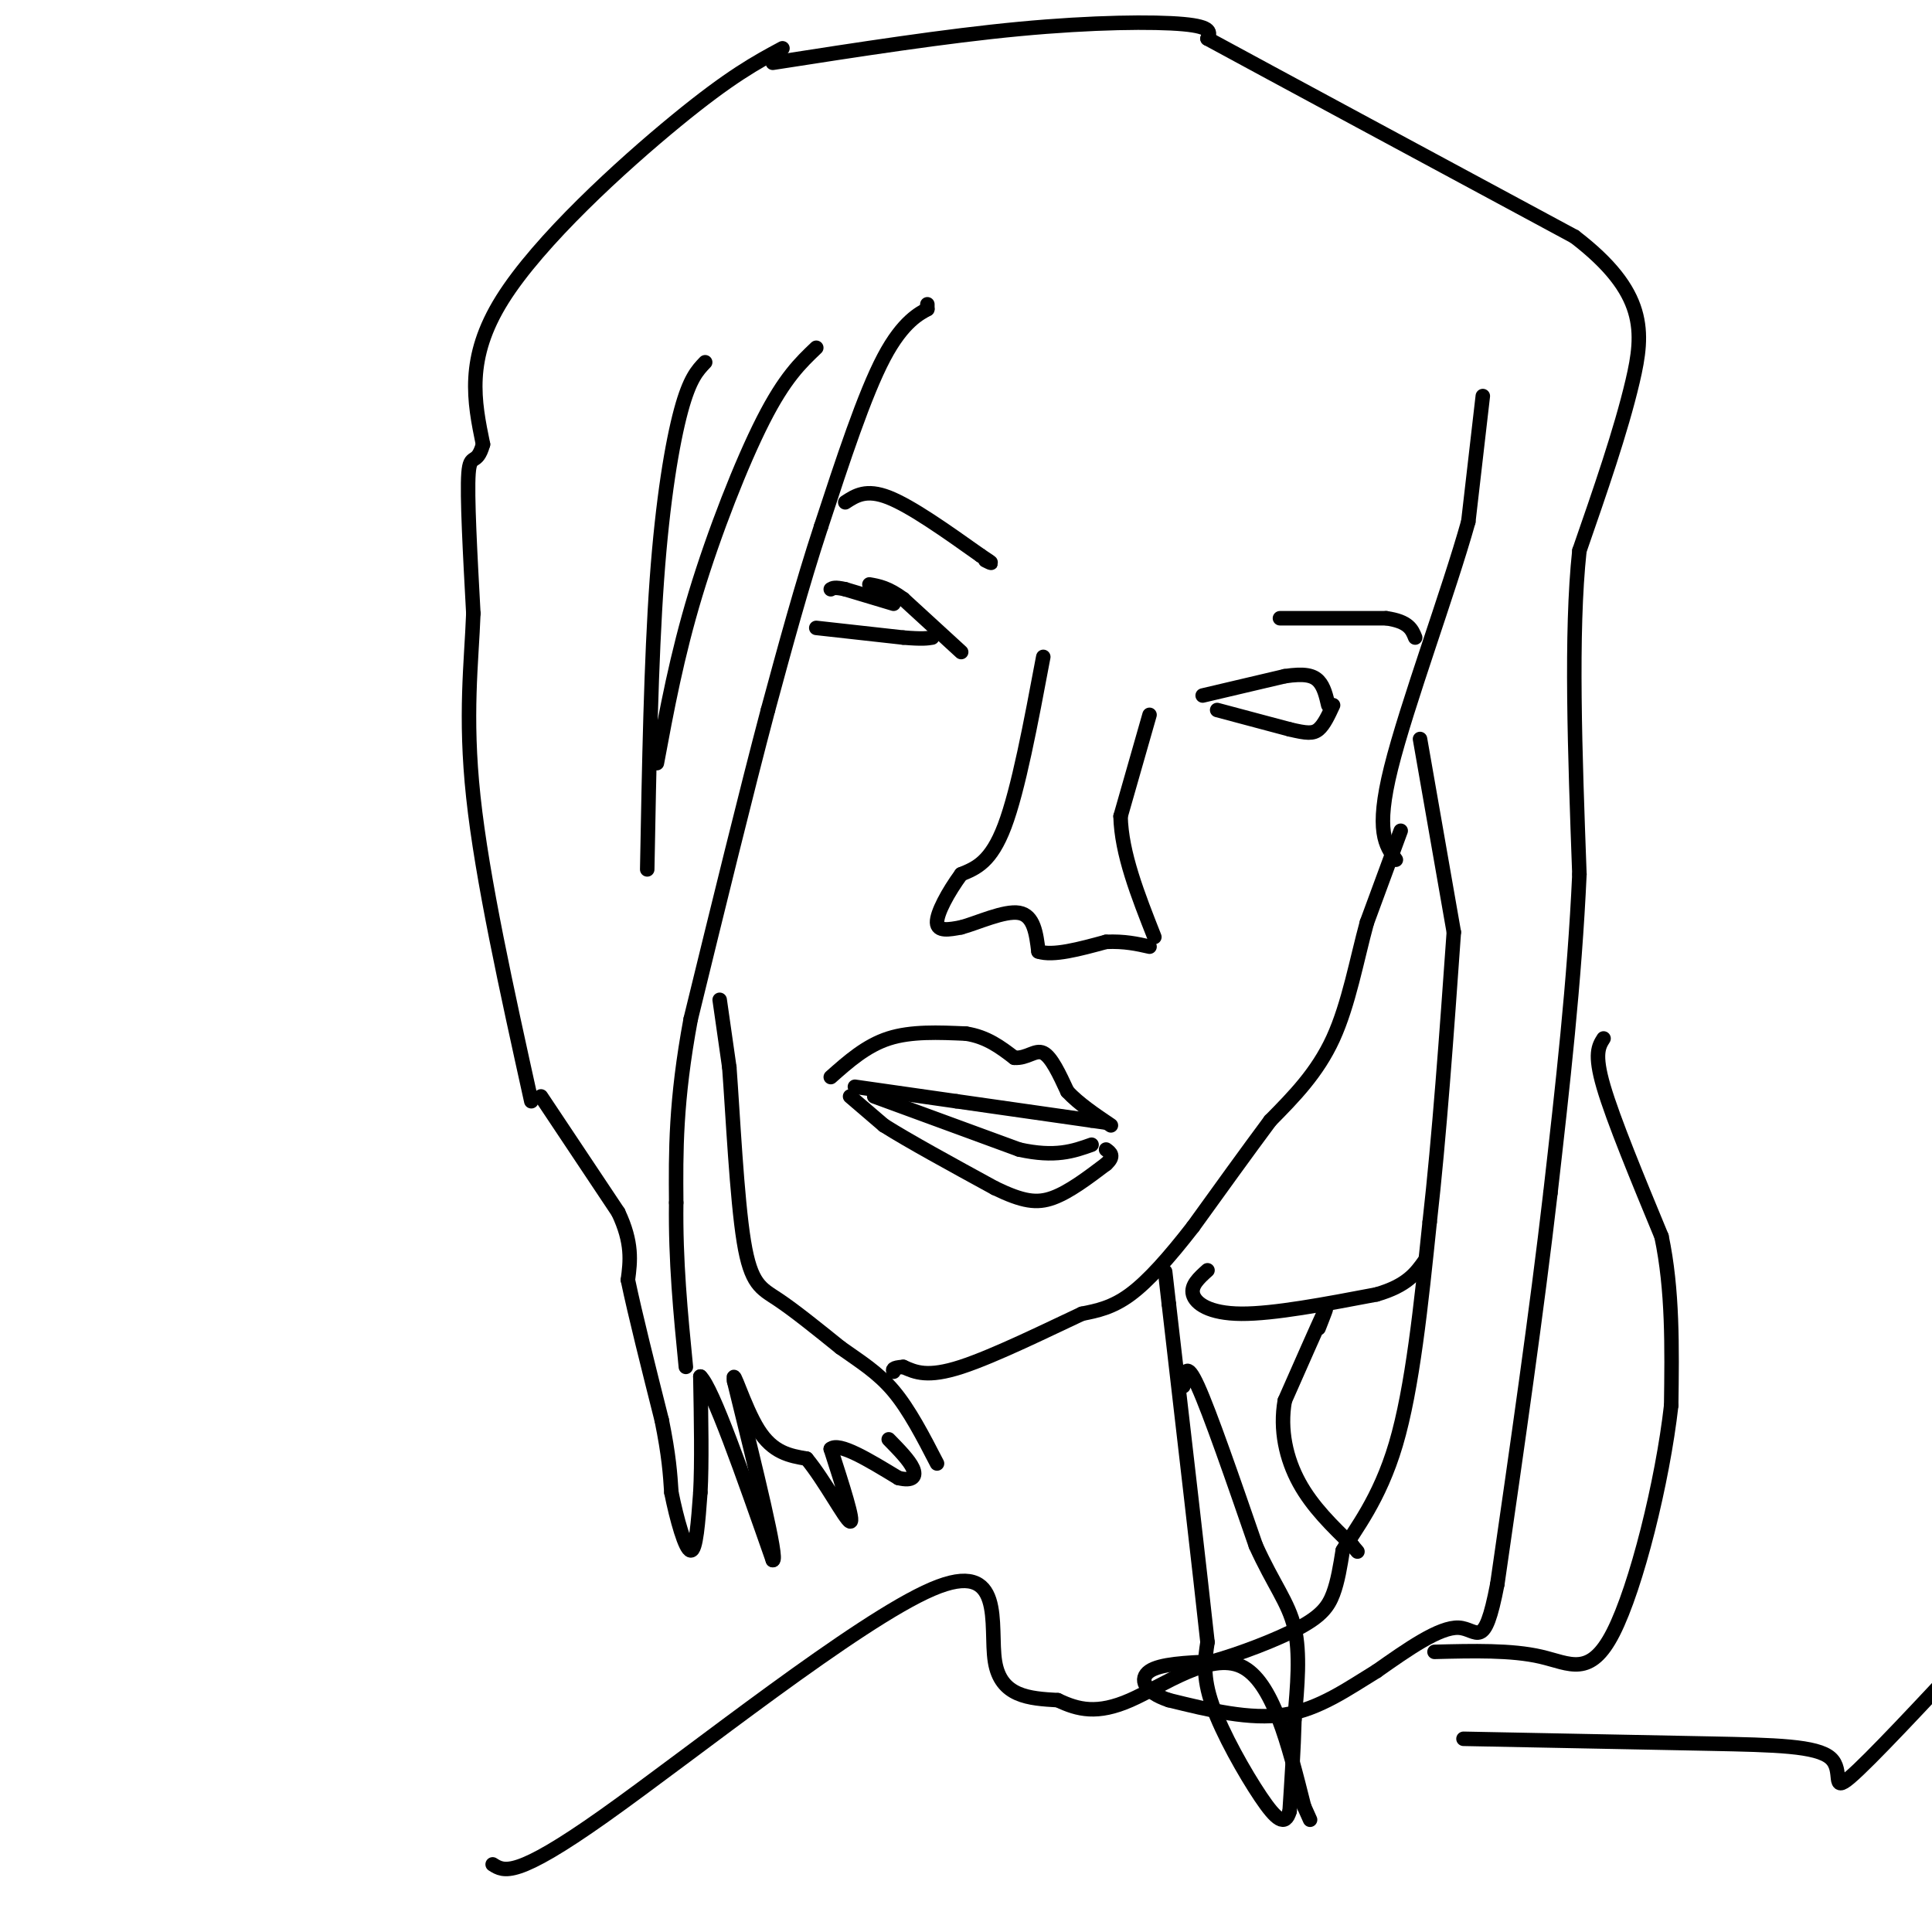<svg viewBox='0 0 400 400' version='1.1' xmlns='http://www.w3.org/2000/svg' xmlns:xlink='http://www.w3.org/1999/xlink'><g fill='none' stroke='#000000' stroke-width='3' stroke-linecap='round' stroke-linejoin='round'><path d='M162,10c-5.378,2.889 -10.756,5.778 -22,15c-11.244,9.222 -28.356,24.778 -36,37c-7.644,12.222 -5.822,21.111 -4,30'/><path d='M100,92c-1.333,4.711 -2.667,1.489 -3,6c-0.333,4.511 0.333,16.756 1,29'/><path d='M98,127c-0.378,10.156 -1.822,21.044 0,38c1.822,16.956 6.911,39.978 12,63'/><path d='M112,227c0.000,0.000 16.000,24.000 16,24'/><path d='M128,251c3.000,6.333 2.500,10.167 2,14'/><path d='M130,265c1.500,7.167 4.250,18.083 7,29'/><path d='M137,294c1.500,7.333 1.750,11.167 2,15'/><path d='M139,309c1.111,5.533 2.889,11.867 4,12c1.111,0.133 1.556,-5.933 2,-12'/><path d='M145,309c0.333,-6.000 0.167,-15.000 0,-24'/><path d='M145,285c2.500,2.333 8.750,20.167 15,38'/><path d='M160,323c1.167,0.167 -3.417,-18.417 -8,-37'/><path d='M152,286c-0.578,-3.800 1.978,5.200 5,10c3.022,4.800 6.511,5.400 10,6'/><path d='M167,302c3.733,4.489 8.067,12.711 9,13c0.933,0.289 -1.533,-7.356 -4,-15'/><path d='M172,300c1.667,-1.500 7.833,2.250 14,6'/><path d='M186,306c3.067,0.756 3.733,-0.356 3,-2c-0.733,-1.644 -2.867,-3.822 -5,-6'/><path d='M192,63c0.000,0.000 0.000,1.000 0,1'/><path d='M192,64c-1.422,0.822 -4.978,2.378 -9,10c-4.022,7.622 -8.511,21.311 -13,35'/><path d='M170,109c-4.000,12.167 -7.500,25.083 -11,38'/><path d='M159,147c-4.500,17.000 -10.250,40.500 -16,64'/><path d='M143,211c-3.167,17.000 -3.083,27.500 -3,38'/><path d='M140,249c-0.167,12.000 0.917,23.000 2,34'/><path d='M149,207c0.000,0.000 2.000,14.000 2,14'/><path d='M151,221c0.726,9.714 1.542,27.000 3,36c1.458,9.000 3.560,9.714 7,12c3.440,2.286 8.220,6.143 13,10'/><path d='M174,279c4.067,2.889 7.733,5.111 11,9c3.267,3.889 6.133,9.444 9,15'/><path d='M169,72c-3.267,3.111 -6.533,6.222 -11,15c-4.467,8.778 -10.133,23.222 -14,36c-3.867,12.778 -5.933,23.889 -8,35'/><path d='M146,75c-1.600,1.667 -3.200,3.333 -5,10c-1.800,6.667 -3.800,18.333 -5,35c-1.200,16.667 -1.600,38.333 -2,60'/><path d='M307,82c0.000,0.000 -3.000,26.000 -3,26'/><path d='M304,108c-4.067,14.533 -12.733,37.867 -16,51c-3.267,13.133 -1.133,16.067 1,19'/><path d='M290,172c0.000,0.000 -7.000,19.000 -7,19'/><path d='M283,191c-2.067,7.533 -3.733,16.867 -7,24c-3.267,7.133 -8.133,12.067 -13,17'/><path d='M263,232c-4.833,6.500 -10.417,14.250 -16,22'/><path d='M247,254c-4.933,6.356 -9.267,11.244 -13,14c-3.733,2.756 -6.867,3.378 -10,4'/><path d='M224,272c-6.578,3.067 -18.022,8.733 -25,11c-6.978,2.267 -9.489,1.133 -12,0'/><path d='M187,283c-2.333,0.167 -2.167,0.583 -2,1'/><path d='M172,223c3.667,-3.250 7.333,-6.500 12,-8c4.667,-1.500 10.333,-1.250 16,-1'/><path d='M200,214c4.333,0.667 7.167,2.833 10,5'/><path d='M210,219c2.667,0.200 4.333,-1.800 6,-1c1.667,0.800 3.333,4.400 5,8'/><path d='M221,226c2.333,2.500 5.667,4.750 9,7'/><path d='M176,227c0.000,0.000 7.000,6.000 7,6'/><path d='M183,233c5.000,3.167 14.000,8.083 23,13'/><path d='M206,246c5.756,2.778 8.644,3.222 12,2c3.356,-1.222 7.178,-4.111 11,-7'/><path d='M229,241c1.833,-1.667 0.917,-2.333 0,-3'/><path d='M181,227c0.000,0.000 30.000,11.000 30,11'/><path d='M211,238c7.500,1.667 11.250,0.333 15,-1'/><path d='M177,225c0.000,0.000 21.000,3.000 21,3'/><path d='M198,228c8.167,1.167 18.083,2.583 28,4'/><path d='M226,232c4.667,0.667 2.333,0.333 0,0'/><path d='M216,136c-2.583,13.750 -5.167,27.500 -8,35c-2.833,7.500 -5.917,8.750 -9,10'/><path d='M199,181c-2.733,3.733 -5.067,8.067 -5,10c0.067,1.933 2.533,1.467 5,1'/><path d='M199,192c3.267,-0.867 8.933,-3.533 12,-3c3.067,0.533 3.533,4.267 4,8'/><path d='M215,197c3.000,1.000 8.500,-0.500 14,-2'/><path d='M229,195c3.833,-0.167 6.417,0.417 9,1'/><path d='M238,148c0.000,0.000 -6.000,21.000 -6,21'/><path d='M232,169c0.167,7.667 3.583,16.333 7,25'/><path d='M199,135c0.000,0.000 -12.000,-11.000 -12,-11'/><path d='M187,124c-3.167,-2.333 -5.083,-2.667 -7,-3'/><path d='M169,130c0.000,0.000 18.000,2.000 18,2'/><path d='M187,132c4.000,0.333 5.000,0.167 6,0'/><path d='M185,125c0.000,0.000 -10.000,-3.000 -10,-3'/><path d='M175,122c-2.167,-0.500 -2.583,-0.250 -3,0'/><path d='M175,104c2.167,-1.417 4.333,-2.833 9,-1c4.667,1.833 11.833,6.917 19,12'/><path d='M203,115c3.333,2.167 2.167,1.583 1,1'/><path d='M249,144c0.000,0.000 17.000,-4.000 17,-4'/><path d='M266,140c4.111,-0.622 5.889,-0.178 7,1c1.111,1.178 1.556,3.089 2,5'/><path d='M252,147c0.000,0.000 15.000,4.000 15,4'/><path d='M267,151c3.533,0.844 4.867,0.956 6,0c1.133,-0.956 2.067,-2.978 3,-5'/><path d='M265,128c0.000,0.000 22.000,0.000 22,0'/><path d='M287,128c4.667,0.667 5.333,2.333 6,4'/><path d='M160,13c17.867,-2.778 35.733,-5.556 51,-7c15.267,-1.444 27.933,-1.556 34,-1c6.067,0.556 5.533,1.778 5,3'/><path d='M250,8c13.500,7.333 44.750,24.167 76,41'/><path d='M326,49c14.978,11.489 14.422,19.711 12,30c-2.422,10.289 -6.711,22.644 -11,35'/><path d='M327,114c-1.833,17.000 -0.917,42.000 0,67'/><path d='M327,181c-1.000,22.167 -3.500,44.083 -6,66'/><path d='M321,247c-2.833,24.500 -6.917,52.750 -11,81'/><path d='M310,328c-2.733,14.200 -4.067,9.200 -8,9c-3.933,-0.200 -10.467,4.400 -17,9'/><path d='M285,346c-5.800,3.533 -11.800,7.867 -19,9c-7.200,1.133 -15.600,-0.933 -24,-3'/><path d='M242,352c-5.200,-1.711 -6.200,-4.489 -4,-6c2.200,-1.511 7.600,-1.756 13,-2'/><path d='M251,344c5.690,-1.583 13.417,-4.542 18,-7c4.583,-2.458 6.024,-4.417 7,-7c0.976,-2.583 1.488,-5.792 2,-9'/><path d='M278,321c2.444,-4.244 7.556,-10.356 11,-22c3.444,-11.644 5.222,-28.822 7,-46'/><path d='M296,253c2.000,-17.667 3.500,-38.833 5,-60'/><path d='M301,193c0.000,0.000 -7.000,-40.000 -7,-40'/><path d='M332,215c-1.000,1.583 -2.000,3.167 0,10c2.000,6.833 7.000,18.917 12,31'/><path d='M344,256c2.333,11.000 2.167,23.000 2,35'/><path d='M346,291c-1.774,15.738 -7.208,37.583 -12,47c-4.792,9.417 -8.940,6.405 -15,5c-6.060,-1.405 -14.030,-1.202 -22,-1'/><path d='M250,263c-1.756,1.578 -3.511,3.156 -3,5c0.511,1.844 3.289,3.956 10,4c6.711,0.044 17.356,-1.978 28,-4'/><path d='M285,268c6.333,-1.833 8.167,-4.417 10,-7'/><path d='M273,275c1.083,-2.750 2.167,-5.500 1,-3c-1.167,2.500 -4.583,10.250 -8,18'/><path d='M266,290c-1.067,6.000 0.267,12.000 3,17c2.733,5.000 6.867,9.000 11,13'/><path d='M280,320c1.833,2.167 0.917,1.083 0,0'/><path d='M245,287c0.250,-2.750 0.500,-5.500 3,0c2.500,5.500 7.250,19.250 12,33'/><path d='M260,320c3.644,8.067 6.756,11.733 8,17c1.244,5.267 0.622,12.133 0,19'/><path d='M268,356c-0.167,6.333 -0.583,12.667 -1,19'/><path d='M267,375c-0.929,3.238 -2.750,1.833 -6,-3c-3.250,-4.833 -7.929,-13.095 -10,-19c-2.071,-5.905 -1.536,-9.452 -1,-13'/><path d='M250,340c-1.500,-13.833 -4.750,-41.917 -8,-70'/><path d='M242,270c-1.333,-11.667 -0.667,-5.833 0,0'/><path d='M102,386c2.339,1.488 4.679,2.976 23,-10c18.321,-12.976 52.625,-40.417 68,-47c15.375,-6.583 11.821,7.690 13,15c1.179,7.310 7.089,7.655 13,8'/><path d='M219,352c4.190,2.000 8.167,3.000 15,0c6.833,-3.000 16.524,-10.000 23,-7c6.476,3.000 9.738,16.000 13,29'/><path d='M270,374c2.167,4.833 1.083,2.417 0,0'/><path d='M303,360c18.690,0.363 37.381,0.726 51,1c13.619,0.274 22.167,0.458 25,3c2.833,2.542 -0.048,7.440 4,4c4.048,-3.440 15.024,-15.220 26,-27'/></g>
</svg>